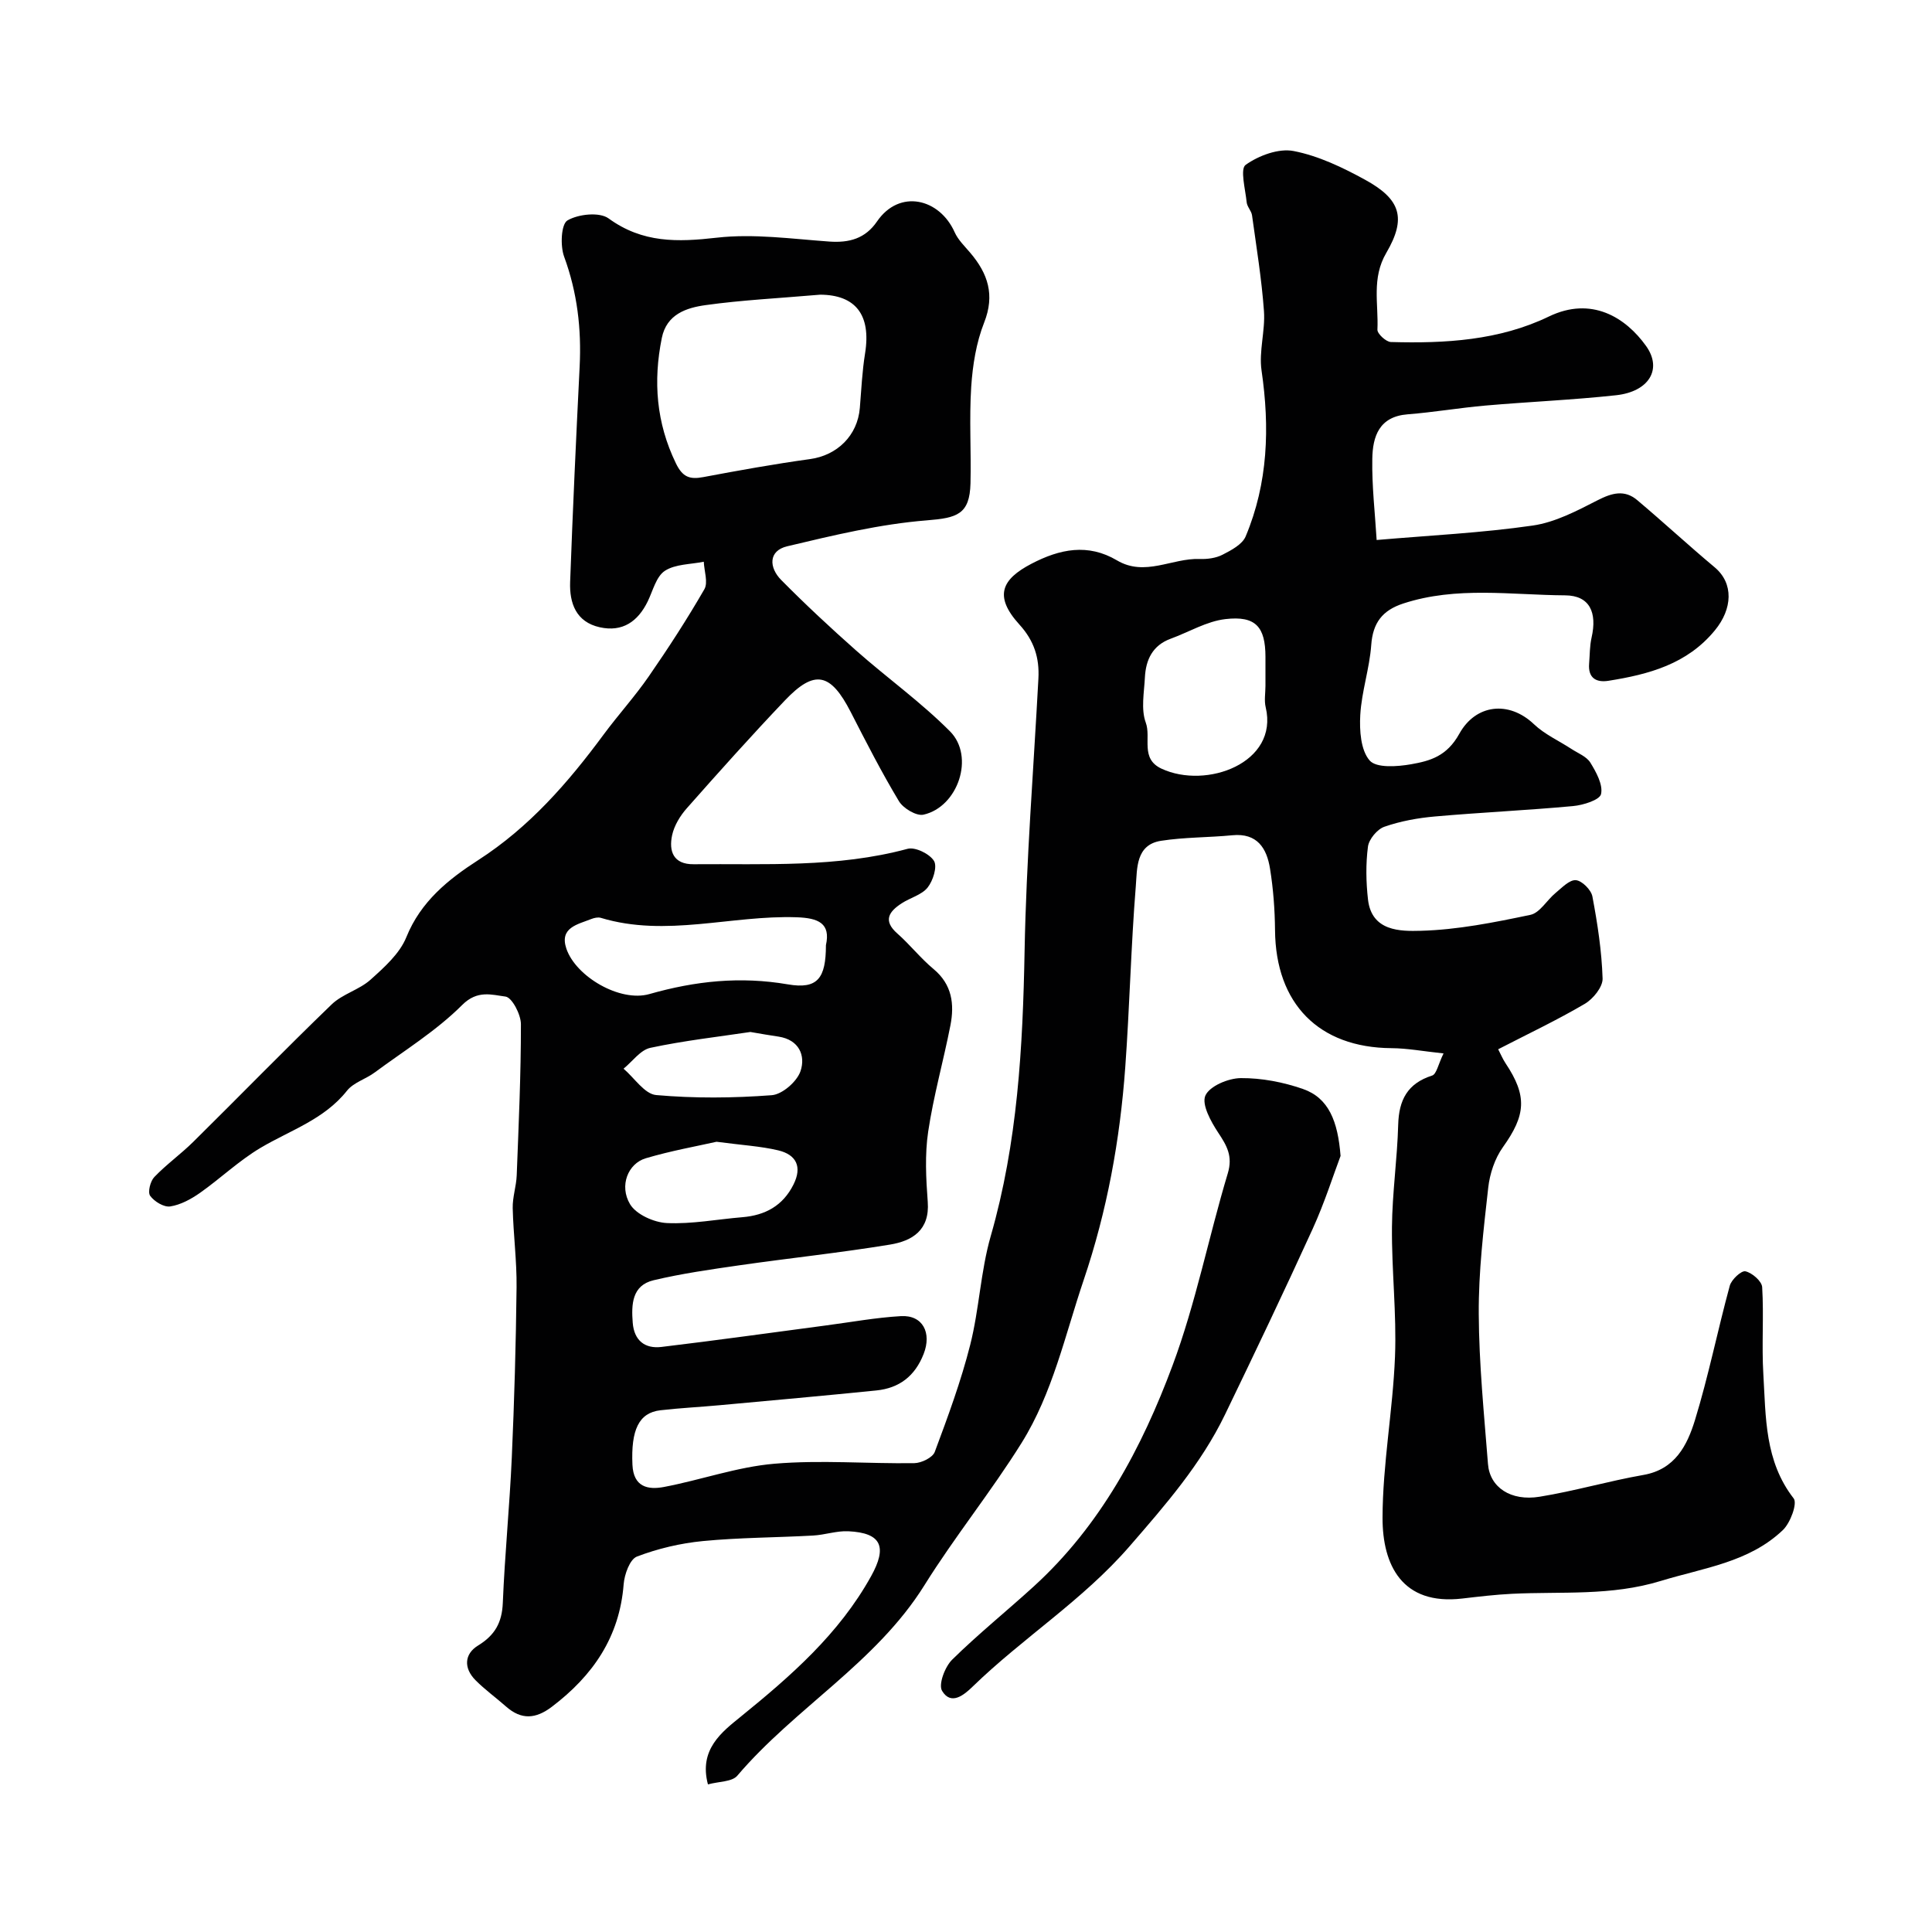 <svg enable-background="new 0 0 400 400" viewBox="0 0 400 400" xmlns="http://www.w3.org/2000/svg"><g fill="#010102"><path d="m285.02 111.8c11.14-.96 21.8-1.47 32.31-2.99 4.66-.67 9.18-3.06 13.46-5.25 2.95-1.51 5.55-2.22 8.16-.03 5.42 4.56 10.62 9.38 16.05 13.92 3.99 3.34 3.69 8.62.06 13.04-5.75 7.02-13.69 9.13-22.04 10.46-2.58.41-4.25-.6-4.01-3.55.15-1.8.11-3.65.51-5.4 1.18-5.18-.37-8.71-5.47-8.74-11.17-.07-22.49-1.92-33.52 1.69-4.31 1.41-6.3 3.98-6.63 8.59-.35 4.86-1.99 9.62-2.27 14.48-.18 3.19.08 7.29 1.94 9.43 1.39 1.6 5.74 1.28 8.59.78 3.96-.7 7.4-1.66 9.98-6.32 3.37-6.09 10.23-6.94 15.46-1.96 2.2 2.09 5.14 3.41 7.73 5.1 1.37.9 3.15 1.57 3.94 2.85 1.21 1.97 2.64 4.56 2.21 6.5-.28 1.23-3.7 2.3-5.8 2.49-9.5.88-19.05 1.31-28.56 2.15-3.55.31-7.15.96-10.5 2.13-1.48.51-3.2 2.58-3.4 4.12-.47 3.59-.4 7.34.01 10.95.76 6.62 6.75 6.58 10.9 6.47 7.61-.2 15.23-1.73 22.72-3.3 1.96-.41 3.41-3.05 5.21-4.53 1.31-1.08 2.87-2.75 4.2-2.65 1.27.1 3.18 2.01 3.43 3.38 1.06 5.61 1.93 11.3 2.11 16.99.05 1.74-1.95 4.21-3.68 5.23-5.73 3.37-11.76 6.22-17.94 9.41.53 1.01.94 2.02 1.53 2.9 4.53 6.79 4.2 10.72-.55 17.37-1.68 2.35-2.72 5.5-3.04 8.4-.97 8.67-2.01 17.39-1.96 26.09.05 10.37 1.1 20.74 1.91 31.1.37 4.82 4.7 7.76 10.7 6.78 7.22-1.17 14.29-3.25 21.49-4.51 6.58-1.15 9.06-6.16 10.66-11.34 2.81-9.15 4.69-18.58 7.21-27.83.35-1.28 2.39-3.18 3.24-2.99 1.39.31 3.4 2.05 3.47 3.29.36 5.98-.12 12.01.24 17.98.53 8.9.25 18 6.28 25.75.81 1.04-.69 5.09-2.24 6.56-7.02 6.69-16.36 7.8-25.25 10.52-10.35 3.17-20.54 2.16-30.83 2.67-3.44.17-6.88.58-10.3.98-12.47 1.46-16.51-6.97-16.5-16.69.02-11.14 2.14-22.26 2.58-33.41.35-8.91-.71-17.87-.63-26.8.06-7.07 1.1-14.12 1.29-21.19.14-5.13 1.92-8.56 7.03-10.19.91-.29 1.26-2.34 2.36-4.58-4.18-.44-7.49-1.07-10.8-1.09-15.02-.11-23.96-9.18-24.09-24.43-.04-4.26-.36-8.56-1.04-12.76-.67-4.18-2.63-7.39-7.79-6.89-4.92.48-9.91.39-14.78 1.15-5.25.82-4.92 5.77-5.21 9.33-1.01 12.51-1.28 25.07-2.19 37.59-1.09 15.01-3.74 29.64-8.62 44.06-3.86 11.42-6.4 23.34-12.83 33.66-6.29 10.09-13.84 19.4-20.13 29.49-10.02 16.06-26.77 25.36-38.74 39.43-1.1 1.29-3.82 1.18-6.08 1.8-1.92-7.23 2.87-10.84 6.79-14.02 10.41-8.45 20.35-17.12 26.99-29.08 3.36-6.05 2.21-8.99-4.74-9.31-2.41-.11-4.85.76-7.29.89-7.59.42-15.22.41-22.78 1.14-4.64.45-9.33 1.55-13.67 3.21-1.47.56-2.59 3.69-2.75 5.74-.85 10.93-6.37 18.91-14.85 25.35-3.36 2.55-6.32 2.76-9.5-.04-2.09-1.85-4.38-3.49-6.34-5.47-2.44-2.47-2.34-5.4.56-7.17 3.47-2.13 4.94-4.73 5.11-8.8.41-10.04 1.41-20.05 1.86-30.08.52-11.76.86-23.53.99-35.3.06-5.45-.67-10.91-.8-16.38-.05-2.25.74-4.51.83-6.78.4-10.43.88-20.86.87-31.29 0-2.01-1.85-5.55-3.19-5.72-2.83-.36-5.82-1.42-8.98 1.75-5.36 5.36-11.99 9.44-18.14 13.99-1.83 1.35-4.36 2.06-5.7 3.75-4.72 5.96-11.72 8.17-17.88 11.82-4.47 2.65-8.31 6.34-12.58 9.35-1.83 1.28-3.99 2.46-6.14 2.79-1.3.2-3.3-1.02-4.15-2.2-.54-.75.03-3.03.86-3.89 2.5-2.61 5.49-4.74 8.06-7.28 9.58-9.46 18.97-19.12 28.66-28.46 2.24-2.16 5.71-3.02 8.04-5.11 2.85-2.56 6.05-5.41 7.42-8.81 2.98-7.39 8.71-11.98 14.86-15.94 10.62-6.84 18.63-16.05 26-26.03 3.02-4.08 6.45-7.85 9.33-12.02 4.06-5.87 7.95-11.87 11.51-18.04.81-1.41-.04-3.77-.12-5.7-2.73.56-5.88.47-8.05 1.88-1.8 1.18-2.48 4.11-3.55 6.32-2.04 4.19-5.23 6.41-9.93 5.37-4.92-1.09-6.3-5-6.14-9.37.54-14.87 1.23-29.74 1.97-44.61.39-7.82-.49-15.34-3.22-22.77-.82-2.24-.62-6.7.69-7.48 2.24-1.32 6.63-1.79 8.52-.42 7.04 5.12 14.27 4.92 22.41 3.99 7.63-.87 15.52.25 23.27.8 4.16.3 7.47-.62 9.89-4.15 4.67-6.82 12.97-4.76 16.08 2.22.71 1.59 2.09 2.91 3.25 4.28 3.63 4.28 5.12 8.69 2.86 14.42-1.64 4.15-2.38 8.8-2.68 13.29-.43 6.64.01 13.33-.15 19.99-.16 6.45-2.78 7.17-8.99 7.67-9.74.77-19.4 3.1-28.95 5.37-3.96.94-3.77 4.43-1.26 6.97 5 5.06 10.22 9.92 15.55 14.64 6.4 5.66 13.41 10.67 19.41 16.71 5.18 5.21 1.66 15.66-5.5 17.25-1.46.32-4.19-1.31-5.08-2.8-3.6-5.99-6.79-12.23-9.98-18.46-4.17-8.12-7.47-8.86-13.61-2.41-6.95 7.3-13.67 14.81-20.34 22.36-1.37 1.55-2.59 3.56-3.02 5.54-.72 3.31.23 6.07 4.44 6.03 14.83-.13 29.71.75 44.3-3.19 1.58-.43 4.57 1.04 5.47 2.5.73 1.19-.2 4.12-1.32 5.52-1.23 1.53-3.61 2.11-5.38 3.27-2.59 1.69-3.94 3.56-.88 6.25 2.62 2.31 4.81 5.12 7.49 7.35 3.85 3.2 4.35 7.28 3.49 11.68-1.44 7.35-3.5 14.59-4.6 21.98-.71 4.76-.45 9.72-.09 14.55.44 5.88-3.24 8.09-7.82 8.84-10.33 1.7-20.76 2.79-31.13 4.28-5.96.86-11.96 1.71-17.81 3.1-4.49 1.07-4.62 5.01-4.32 8.81.29 3.67 2.52 5.41 5.94 5 11.37-1.36 22.71-2.95 34.06-4.45 5.17-.68 10.33-1.63 15.53-1.93 4.53-.26 6.41 3.47 4.7 7.83-1.8 4.61-5.06 7.08-9.8 7.56-10.79 1.09-21.59 2.06-32.39 3.05-4.1.38-8.21.58-12.3 1.05-4.49.51-6.12 4.09-5.8 11.28.21 4.63 3.22 5.23 6.53 4.6 7.65-1.45 15.16-4.16 22.86-4.81 9.59-.82 19.31.02 28.97-.12 1.47-.02 3.79-1.15 4.23-2.32 2.72-7.29 5.43-14.63 7.34-22.17 1.87-7.39 2.15-15.21 4.25-22.52 5.56-19.34 6.64-39.06 7.01-59.02.35-18.82 1.86-37.61 2.86-56.41.23-4.27-.87-7.82-3.93-11.18-5.39-5.93-3.61-9.4 2.47-12.58 5.89-3.08 11.71-4.27 17.73-.71 5.79 3.43 11.39-.49 17.09-.29 1.59.06 3.38-.17 4.76-.88 1.8-.92 4.09-2.13 4.79-3.79 4.64-11.06 5.01-22.56 3.29-34.35-.58-3.99.79-8.23.5-12.3-.48-6.63-1.56-13.23-2.47-19.83-.13-.93-1.02-1.77-1.11-2.7-.27-2.68-1.4-6.91-.21-7.75 2.71-1.93 6.84-3.47 9.94-2.86 5.15 1 10.17 3.41 14.83 5.97 7.32 4.02 8.56 7.92 4.35 15.11-3.09 5.27-1.59 10.59-1.84 15.9-.04.84 1.78 2.53 2.78 2.56 11.23.32 22.45-.32 32.72-5.28 8.83-4.26 15.91.21 20.12 6.1 3.42 4.78.63 9.45-6.2 10.2-9 .98-18.07 1.35-27.09 2.14-5.37.47-10.7 1.39-16.07 1.81-5.93.46-7.25 4.61-7.32 9.24-.1 5.61.56 11.17.9 16.78zm-115.2-50.79c-8.73.75-16.28 1.12-23.73 2.16-3.97.55-8.08 1.88-9.07 6.81-1.81 8.96-1.15 17.56 2.92 25.95 1.38 2.85 2.85 3.38 5.66 2.85 7.34-1.38 14.71-2.71 22.11-3.73 5.61-.77 9.84-4.86 10.31-10.6.31-3.76.48-7.54 1.08-11.26 1.31-8.11-2.07-12.14-9.28-12.18zm92.18 80.96c0-1.99 0-3.98 0-5.97-.01-6.2-2.01-8.56-8.3-7.82-3.88.45-7.54 2.68-11.32 4.06-3.75 1.37-5.15 4.35-5.34 8-.16 3.14-.84 6.6.18 9.37 1.16 3.14-1.2 7.45 3.25 9.53 9.29 4.34 24.31-1.19 21.58-12.7-.34-1.41-.05-2.97-.05-4.47zm-91 53.72c1.01-4.53-1.56-5.63-6.08-5.78-13.51-.46-27.01 4.21-40.53.12-.57-.17-1.35 0-1.94.23-2.82 1.13-6.67 1.76-5.19 6.15 1.96 5.77 11.09 11.14 17.19 9.4 9.51-2.71 18.8-3.7 28.66-2.01 6.19 1.07 7.88-1.28 7.89-8.11zm-22.65 40.7c-3.98.9-9.41 1.86-14.66 3.42-3.66 1.09-5.53 5.67-3.25 9.5 1.27 2.13 4.95 3.78 7.63 3.91 5.18.24 10.41-.78 15.62-1.21 4.75-.39 8.4-2.38 10.59-6.76 1.85-3.69.58-6.19-3.15-7.08-3.62-.86-7.41-1.07-12.78-1.78zm7.01-22.73c-6.61.99-13.73 1.79-20.7 3.28-2.07.44-3.72 2.83-5.56 4.32 2.24 1.91 4.36 5.25 6.75 5.46 7.92.7 15.97.63 23.92.03 2.19-.16 5.24-2.82 5.97-4.99 1.08-3.2-.29-6.49-4.55-7.14-1.77-.25-3.52-.57-5.83-.96z"/><path d="m277.55 239.32c-1.49 3.94-3.3 9.67-5.77 15.09-5.88 12.9-11.99 25.7-18.16 38.47-4.97 10.27-12.32 18.69-19.79 27.3-9.68 11.15-22.04 18.9-32.44 29-1.81 1.76-4.48 3.98-6.34.9-.8-1.31.58-4.98 2.08-6.46 5.39-5.31 11.31-10.07 16.91-15.18 13.8-12.58 22.37-28.67 28.73-45.75 4.8-12.88 7.46-26.55 11.43-39.76 1.07-3.56-.19-5.72-1.98-8.42-1.51-2.29-3.47-5.83-2.66-7.68.87-1.97 4.75-3.6 7.34-3.62 4.3-.03 8.78.83 12.86 2.25 5.36 1.87 7.23 6.71 7.79 13.86z"/></g></svg>